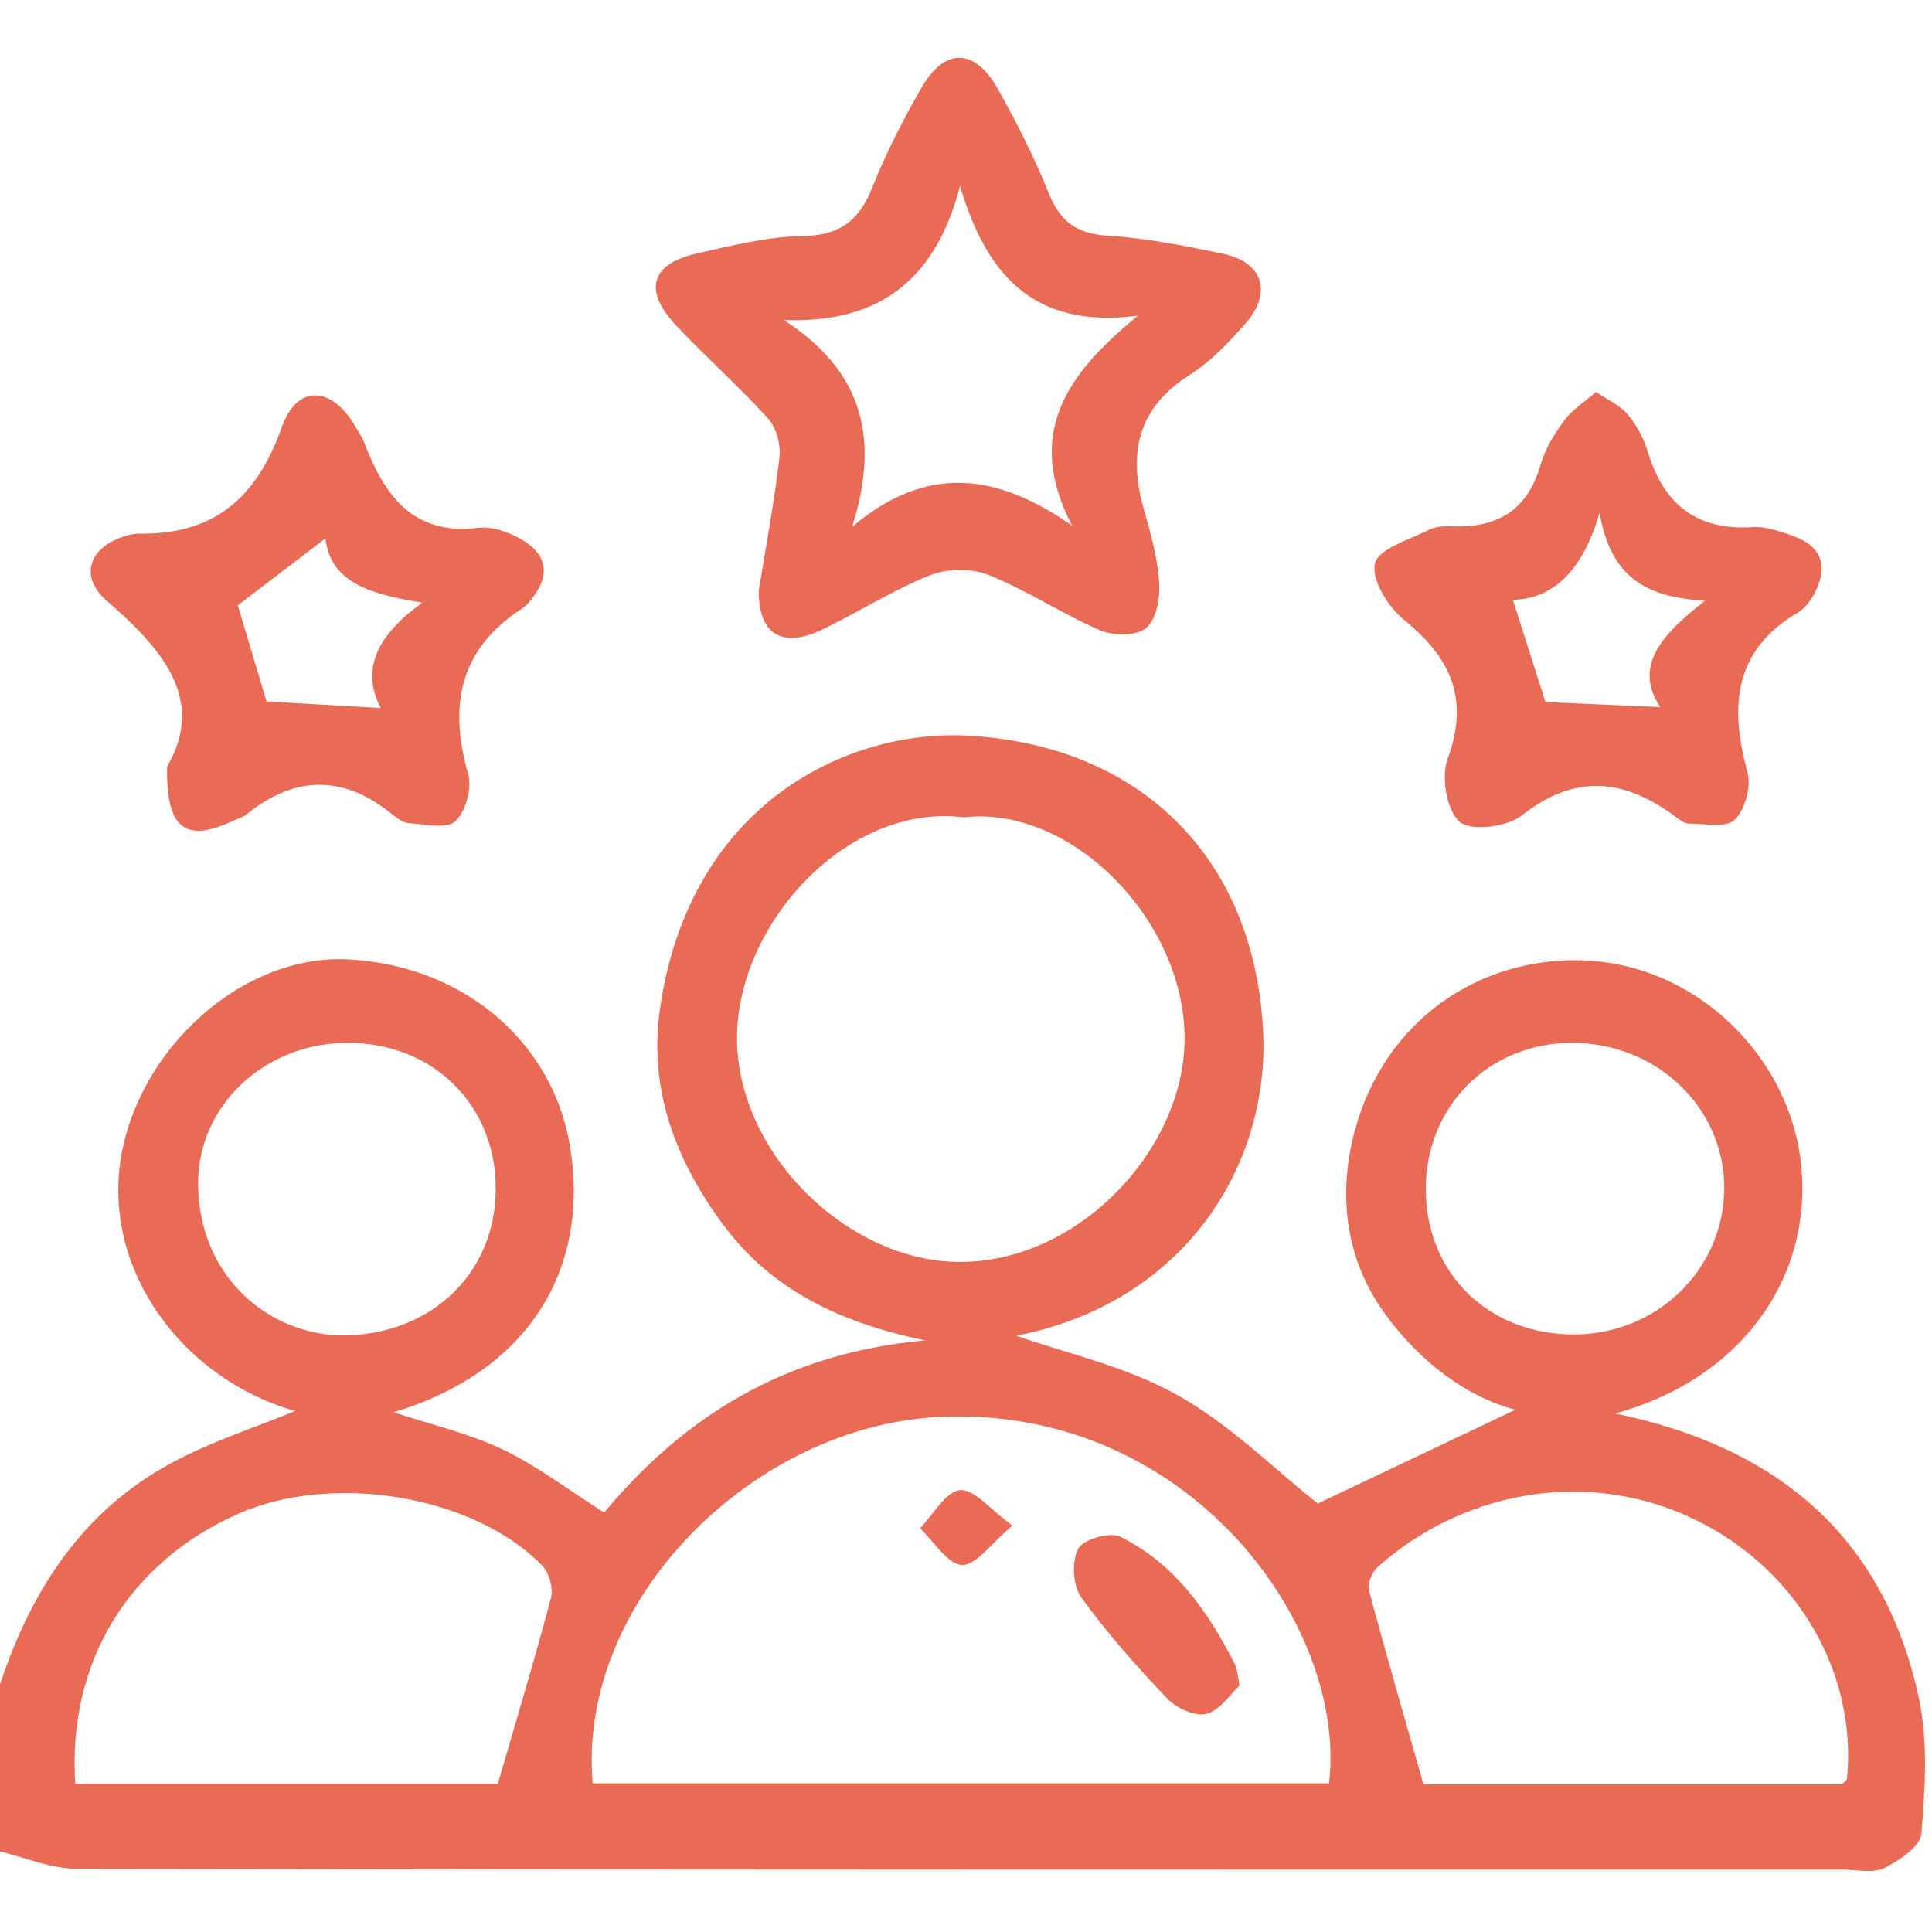 <?xml version="1.0" encoding="utf-8"?>
<!-- Generator: Adobe Illustrator 26.0.1, SVG Export Plug-In . SVG Version: 6.00 Build 0)  -->
<svg version="1.1" id="Layer_1" xmlns="http://www.w3.org/2000/svg" xmlns:xlink="http://www.w3.org/1999/xlink" x="0px" y="0px"
	 viewBox="0 0 512 512" style="enable-background:new 0 0 512 512;" xml:space="preserve">
<style type="text/css">
	.st0{fill:#E96B56;}
</style>
<g>
	<path class="st0" d="M-0.58,448.16c7.83-24.52,20.7-45.73,43.32-58.94c11.66-6.81,24.93-10.86,35.44-15.29
		c-29.9-8.59-50.7-37.15-46.23-66.48c4.48-29.42,32.35-54.81,60.58-53.19c31.26,1.78,54.05,22.63,58.49,49.32
		c5.68,34.17-12.39,60.4-46.72,70.69c9.63,3.18,19.68,5.47,28.78,9.78c9.16,4.34,17.37,10.68,27.02,16.79
		c21.11-25.3,47.87-42.3,85.12-45.62c-23.03-4.71-40.94-13.7-53.43-30.48c-12.56-16.87-20.04-35.91-16.87-57.58
		c7.96-54.4,49.83-73.85,81.39-72.21c45.05,2.34,75.97,31.52,78.42,78.08c1.87,35.57-20.62,72.17-65.38,80.95
		c12.95,4.59,28.94,8.05,42.6,15.69c14.13,7.9,25.99,19.85,37.27,28.78c18.11-8.59,36.35-17.24,52.4-24.86
		c-12.45-3.17-25.37-12.45-34.97-25.96c-10.24-14.39-11.97-31.27-7.77-47.37c7.81-29.97,33.11-46.42,59.97-45.78
		c30.83,0.73,56.03,25.94,58.56,55.13c2.62,30.21-17.01,56.22-49.4,64.98c42.58,8.75,71.3,32.3,80.52,75.49
		c2.46,11.52,1.63,23.96,0.67,35.85c-0.27,3.37-5.87,7.15-9.84,9.11c-3.02,1.49-7.32,0.43-11.05,0.43
		c-155.94,0.01-311.89,0.07-467.83-0.21c-7.03-0.01-14.05-3.11-21.07-4.77C-0.58,476.37-0.58,462.26-0.58,448.16z M157.06,472.6
		c65.66,0,130.46,0,195.15,0c4.92-42.07-37.47-100.23-103.23-97.09C199.34,377.88,152.9,424.38,157.06,472.6z M255.42,216.6
		c-30.97-3.82-60.02,28.22-60.1,58.36c-0.08,30.62,29.16,59.11,58.5,59.46c31.8,0.38,60.01-29.64,60.11-59.1
		C314.02,244.04,284.07,213.34,255.42,216.6z M19.96,472.76c38.39,0,75.94,0,111.96,0c4.96-17.1,9.82-33.14,14.09-49.32
		c0.66-2.51-0.45-6.6-2.27-8.48c-18.02-18.63-55.5-24.87-80.58-13.79C34.11,414,17.79,440.59,19.96,472.76z M488.16,472.85
		c0.8-0.85,1.29-1.13,1.32-1.45c2.78-28.86-14.15-57.17-42.61-69.77c-27.91-12.35-59.63-5.98-81.65,13.53
		c-1.52,1.35-2.93,4.41-2.46,6.17c4.59,17.23,9.59,34.36,14.47,51.52C414.34,472.85,451.51,472.85,488.16,472.85z M92.15,276.36
		c-21.98,0-40.19,16.71-39.64,38.24c0.64,25.35,20.63,40.12,40.16,39.27c22.3-0.97,38.79-16.81,38.7-39.1
		C131.29,292.66,114.65,276.37,92.15,276.36z M417.15,353.65c21.85-0.02,39.53-17.08,39.79-38.39
		c0.26-21.56-17.84-38.97-40.45-38.89c-22.06,0.07-38.74,16.9-38.64,38.99C377.96,337.52,394.53,353.67,417.15,353.65z"/>
	<path class="st0" d="M201.09,156.47c1.89-11.74,4.12-23.44,5.47-35.24c0.38-3.34-0.8-7.87-3-10.3
		c-7.77-8.59-16.52-16.29-24.45-24.75c-8.73-9.3-6.62-16.3,5.69-19.04c9.2-2.04,18.56-4.45,27.89-4.58
		c9.86-0.14,14.99-4.07,18.48-12.89c3.59-9.06,8.12-17.81,12.95-26.29c6.16-10.81,14.19-10.75,20.32,0.18
		c5.04,8.98,9.71,18.25,13.56,27.8c3.03,7.51,7.48,10.6,15.63,11.11c10.18,0.63,20.33,2.66,30.35,4.74
		c10.75,2.22,13.35,10.3,6,18.62c-4.37,4.94-9.09,9.96-14.59,13.44c-14.08,8.91-16.51,21.05-12.18,35.98
		c1.82,6.28,3.57,12.73,3.99,19.2c0.27,4.05-0.77,9.74-3.48,11.99c-2.56,2.13-8.65,2.11-12.14,0.61
		c-10.1-4.34-19.4-10.59-29.59-14.68c-4.53-1.82-11.01-1.73-15.57,0.09c-9.86,3.94-18.94,9.79-28.56,14.41
		C207.18,171.99,200.93,167.95,201.09,156.47z M254.42,49.32c-6.27,24.05-20.63,36.49-46.69,35.49
		c21.52,13.93,25.26,32.03,18.1,54.79c19.64-16.56,38.23-14.36,58.28-0.29c-12.67-24.4-1.45-40.18,17.45-55.65
		C273.85,87.26,261.4,72.75,254.42,49.32z"/>
	<path class="st0" d="M44.28,203.18c10.29-17.74-1.06-31.04-15.99-43.97c-7.56-6.55-4.59-14.4,5.19-17.25
		c1.18-0.34,2.44-0.56,3.66-0.54c19.81,0.24,30.98-9.69,37.54-28.23c4.07-11.51,13.34-10.86,19.54-0.12
		c0.82,1.41,1.74,2.79,2.33,4.3c5.35,13.89,12.8,24.62,30.29,22.5c3.42-0.41,7.49,1,10.66,2.69c6.34,3.38,8.91,8.46,4.15,15.15
		c-0.95,1.34-2.03,2.74-3.38,3.61c-16.58,10.8-19.37,25.69-14.21,43.79c1.06,3.73-0.63,9.99-3.39,12.54
		c-2.32,2.13-8.07,0.76-12.28,0.5c-1.5-0.09-3.1-1.24-4.36-2.27c-12.96-10.6-25.84-10.46-38.78,0c-0.93,0.75-2.22,1.06-3.33,1.58
		C49.36,223.36,44.01,220.05,44.28,203.18z M100.91,187.64c-5.45-10.31-0.81-19.49,11.03-27.92c-13.26-2.18-24.34-5.04-25.69-17.05
		c-8.46,6.46-16.85,12.87-23.23,17.74c2.72,9.1,5.56,18.63,7.61,25.48C80.82,186.48,90.7,187.05,100.91,187.64z"/>
	<path class="st0" d="M422.98,103.85c3.23,2.22,6.39,3.61,8.38,5.99c2.32,2.77,4.22,6.22,5.26,9.68
		c4.19,13.99,12.83,21.14,27.9,20.17c3.53-0.23,7.31,1.15,10.76,2.39c8.12,2.93,9.19,8.63,5.3,15.68c-0.97,1.76-2.42,3.57-4.11,4.56
		c-17.27,10.19-18.05,25.12-13.35,42.43c1.02,3.76-0.69,9.87-3.44,12.53c-2.26,2.18-7.92,0.97-12.08,0.98
		c-1.1,0-2.32-0.89-3.29-1.62c-13.52-10.15-26.62-11.88-40.96-0.58c-3.9,3.07-13.42,4.33-16.47,1.78
		c-3.49-2.92-5.03-11.9-3.25-16.71c5.89-15.97,0.81-26.87-11.61-36.91c-4.18-3.38-8.73-10.8-7.64-14.94
		c1.03-3.95,9.1-6.2,14.25-8.85c1.73-0.89,4.03-1.03,6.04-0.95c12,0.5,20.11-4.14,23.58-16.28c1.21-4.23,3.71-8.26,6.35-11.84
		C416.68,108.55,419.87,106.56,422.98,103.85z M400.92,158.95c3.27,10.26,6.31,19.79,8.64,27.09c9.79,0.44,19.89,0.89,30.45,1.37
		c-7.31-10.89,0.43-19.3,11.81-28.2c-15.25-0.98-24.85-5.76-27.93-23.31C419.29,151.86,411.05,158.8,400.92,158.95z"/>
	<path class="st0" d="M328.5,446.69c-2.46,2.26-5.17,6.55-8.77,7.5c-2.95,0.78-7.92-1.47-10.31-3.98
		c-8.13-8.51-16.03-17.37-22.89-26.9c-2.23-3.09-2.55-9.51-0.8-12.87c1.3-2.48,8.42-4.56,11.16-3.2
		c14.48,7.2,23.4,19.94,30.49,34.05C327.91,442.34,327.9,443.66,328.5,446.69z"/>
	<path class="st0" d="M268.29,404.3c-5.63,4.7-9.62,10.59-13.36,10.43c-3.83-0.16-7.42-6.24-11.11-9.73
		c3.51-3.61,6.77-9.73,10.59-10.1C258.14,394.53,262.44,400.05,268.29,404.3z"/>
</g>
</svg>
